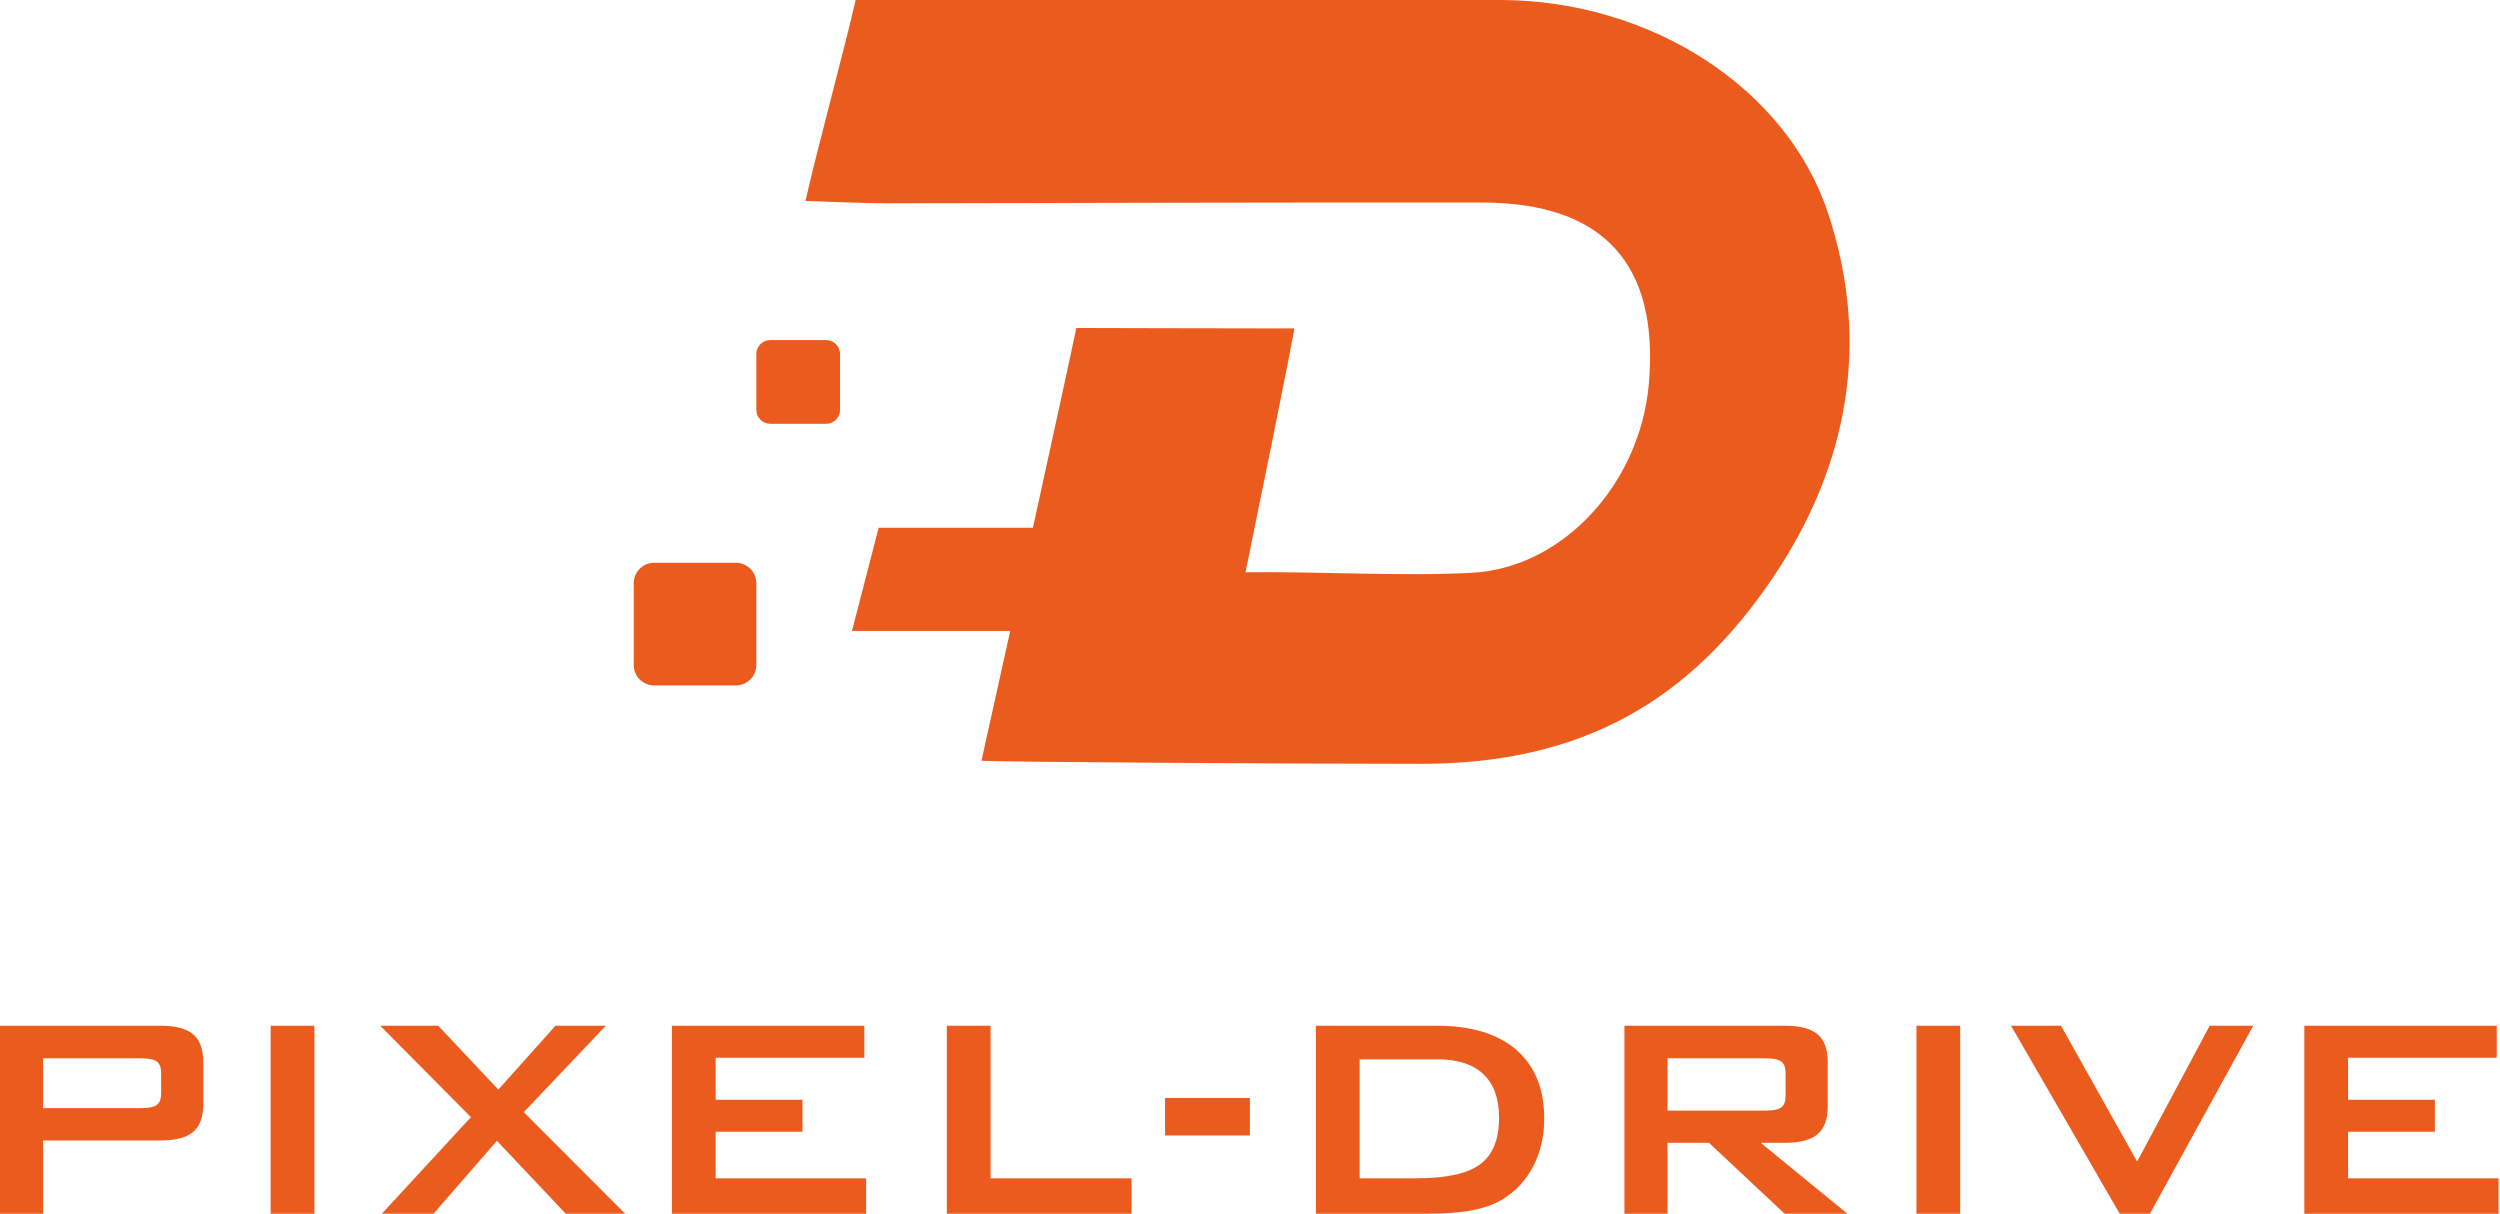 <?xml version="1.0" encoding="UTF-8"?> <svg xmlns="http://www.w3.org/2000/svg" width="663" height="322" viewBox="0 0 663 322" fill="none"><g clip-path="url(#clip0_1525_22)"><path d="M484.78 56.48C473.76 23.22 437.72 0.2 398.19 0H226.91C224.6 10.51 216.27 41.23 213.62 53.28C213.62 53.31 230.68 53.93 234.64 53.92C287.46 53.84 340.27 53.65 393.09 53.71C425.22 53.75 440.01 70.01 437.28 101.73C435.01 128.09 414.68 150.54 390.47 151.9C372.82 152.89 348.01 151.52 330.31 151.76C342.18 93.91 343.11 87.87 343.25 87.33C343.25 87.3 343.24 87.28 343.21 87.28H343.16C343.17 87.22 343.18 87.18 343.19 87.15C343.19 87.12 343.18 87.1 343.15 87.1C326.39 87.1 285.48 86.98 285.44 86.98C284.21 92.97 279.18 116.01 273.93 139.96H233.02L225.94 167.32H267.91C264.14 184.42 261.06 198.35 260.28 201.76C265.31 202.08 342.1 202.57 376.83 202.57C419.64 202.57 448.3 185.85 470.45 152.78C490.21 123.28 496.11 90.63 484.78 56.47V56.48Z" fill="#EB5B1D"></path><path d="M219.08 90.189H204.28C202.237 90.189 200.58 91.846 200.58 93.889V108.689C200.58 110.733 202.237 112.389 204.28 112.389H219.08C221.124 112.389 222.78 110.733 222.78 108.689V93.889C222.78 91.846 221.124 90.189 219.08 90.189Z" fill="#EB5B1D"></path><path d="M195.16 149.25H173.48C170.486 149.25 168.06 151.677 168.06 154.67V176.35C168.06 179.343 170.486 181.77 173.48 181.77H195.16C198.153 181.77 200.58 179.343 200.58 176.35V154.67C200.58 151.677 198.153 149.25 195.16 149.25Z" fill="#EB5B1D"></path><path d="M0 321.879V272.029H42.64C46.6 272.029 49.47 272.789 51.25 274.319C53.03 275.849 53.91 278.309 53.91 281.699V292.829C53.91 296.189 53.02 298.639 51.25 300.159C49.47 301.689 46.6 302.449 42.64 302.449H11.41V321.879H0ZM37.5 280.659H11.41V293.869H37.49C39.5 293.869 40.88 293.579 41.62 292.999C42.36 292.419 42.73 291.389 42.73 289.909V284.579C42.73 283.129 42.36 282.119 41.62 281.539C40.88 280.959 39.5 280.669 37.49 280.669L37.5 280.659Z" fill="#EB5B1D"></path><path d="M71.78 321.879V272.029H83.38V321.879H71.78Z" fill="#EB5B1D"></path><path d="M101.26 321.879L124.89 296.269L100.84 272.029H116.22L132.16 288.959L147.3 272.029H160.65L138.91 294.949L165.79 321.879H150.04L131.79 302.539L114.95 321.879H101.27H101.26Z" fill="#EB5B1D"></path><path d="M178.19 321.879V272.029H229.22V280.519H189.79V291.649H212.81V300.139H189.79V312.499H229.69V321.889H178.19V321.879Z" fill="#EB5B1D"></path><path d="M251.1 321.879V272.029H262.7V312.499H300.1V321.889H251.1V321.879Z" fill="#EB5B1D"></path><path d="M308.97 301.13V291.18H331.47V301.13H308.97Z" fill="#EB5B1D"></path><path d="M348.97 321.879V272.029H381.04C390.19 272.029 397.23 274.169 402.15 278.439C407.07 282.719 409.53 288.789 409.53 296.649C409.53 301.299 408.57 305.489 406.65 309.219C404.73 312.949 402.03 315.879 398.54 318.019C396.37 319.369 393.67 320.349 390.45 320.969C387.23 321.589 383.1 321.889 378.07 321.889H348.97V321.879ZM360.57 312.489H375.57C383.56 312.489 389.22 311.249 392.55 308.759C395.88 306.279 397.55 302.169 397.55 296.449C397.55 291.359 396.17 287.499 393.4 284.869C390.63 282.239 386.54 280.929 381.14 280.929H360.58V312.479L360.57 312.489Z" fill="#EB5B1D"></path><path d="M430.8 321.879V272.029H473.44C477.4 272.029 480.27 272.789 482.05 274.319C483.83 275.849 484.72 278.309 484.72 281.699V293.399C484.72 296.769 483.83 299.219 482.05 300.759C480.27 302.299 477.4 303.069 473.44 303.069H466.93L489.95 321.889H473.3L453.21 303.069H442.22V321.889H430.81L430.8 321.879ZM468.3 280.659H442.22V294.529H468.3C470.31 294.529 471.69 294.239 472.43 293.659C473.17 293.079 473.54 292.049 473.54 290.569V284.579C473.54 283.129 473.17 282.119 472.43 281.539C471.69 280.959 470.32 280.669 468.3 280.669V280.659Z" fill="#EB5B1D"></path><path d="M508.24 321.879V272.029H519.84V321.879H508.24Z" fill="#EB5B1D"></path><path d="M562.15 321.879L533.33 272.029H546.58L566.77 308.059L586.01 272.029H597.56L570.16 321.879H562.14H562.15Z" fill="#EB5B1D"></path><path d="M611.11 321.879V272.029H662.14V280.519H622.71V291.649H645.73V300.139H622.71V312.499H662.61V321.889H611.11V321.879Z" fill="#EB5B1D"></path></g><defs><clipPath id="clip0_1525_22"><rect width="662.61" height="321.88" fill="white"></rect></clipPath></defs></svg> 